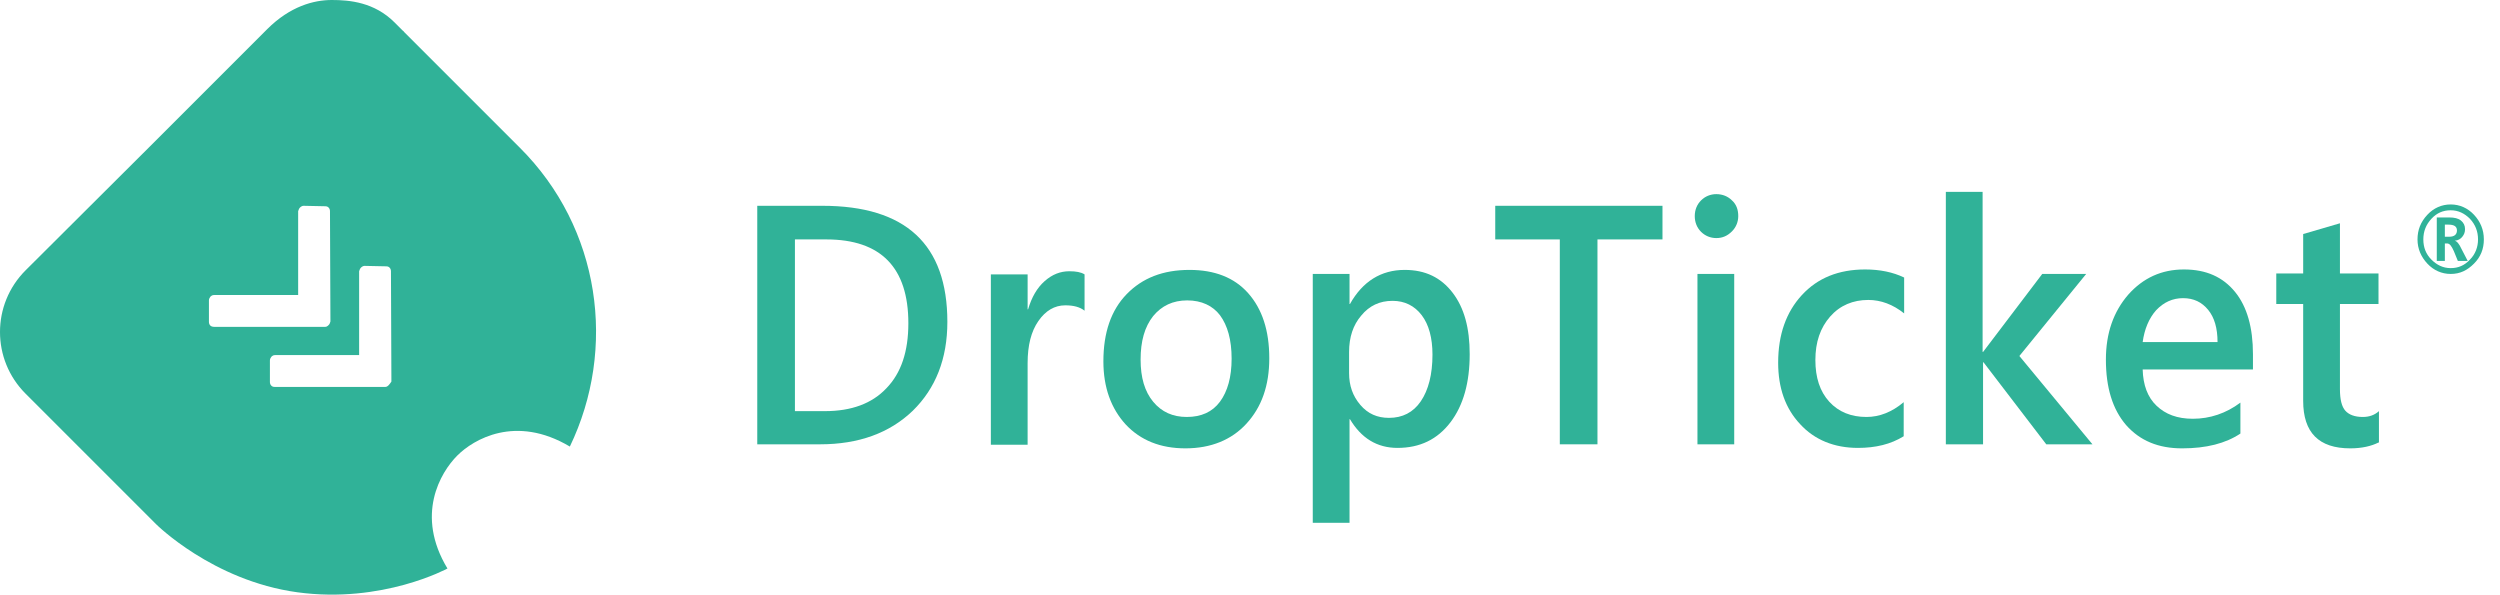 <?xml version="1.0" encoding="utf-8"?>
<!-- Generator: Adobe Illustrator 25.4.1, SVG Export Plug-In . SVG Version: 6.00 Build 0)  -->
<svg version="1.1" id="Livello_1" xmlns="http://www.w3.org/2000/svg" xmlns:xlink="http://www.w3.org/1999/xlink" x="0px" y="0px"
	 viewBox="0 0 557.6 132.6" style="enable-background:new 0 0 557.6 132.6;" xml:space="preserve">
<style type="text/css">
	.st0{fill:#30B298;}
	.st1{fill-rule:evenodd;clip-rule:evenodd;fill:#30B298;}
</style>
<g>
	<path class="st0" d="M168.9,99.1V45.9h14.5c18.6,0,27.9,8.6,27.9,25.9c0,8.2-2.6,14.8-7.7,19.8c-5.2,5-12.1,7.5-20.7,7.5H168.9z
		 M177.3,53.4v38.3h6.7c5.9,0,10.5-1.7,13.7-5.1c3.3-3.4,4.9-8.2,4.9-14.5c0-12.4-6.1-18.7-18.3-18.7H177.3z"/>
	<path class="st0" d="M241.9,69.3c-1-0.8-2.4-1.2-4.3-1.2c-2.4,0-4.4,1.2-6,3.5c-1.6,2.3-2.4,5.4-2.4,9.4v18.2H221v-38h8.2v7.8h0.1
		c0.8-2.7,2-4.8,3.7-6.3c1.7-1.5,3.5-2.2,5.5-2.2c1.5,0,2.6,0.2,3.4,0.7V69.3z"/>
	<path class="st0" d="M264.4,100c-5.6,0-10-1.8-13.3-5.3c-3.3-3.6-5-8.3-5-14.1c0-6.4,1.7-11.4,5.2-15c3.5-3.6,8.1-5.4,14-5.4
		c5.6,0,10,1.7,13.1,5.2c3.1,3.5,4.7,8.3,4.7,14.5c0,6.1-1.7,10.9-5.1,14.6C274.7,98.1,270.1,100,264.4,100z M264.8,67
		c-3.2,0-5.7,1.2-7.6,3.5c-1.9,2.4-2.8,5.6-2.8,9.7c0,4,0.9,7.1,2.8,9.4c1.9,2.3,4.4,3.4,7.5,3.4c3.2,0,5.7-1.1,7.4-3.4
		c1.7-2.3,2.6-5.5,2.6-9.6c0-4.2-0.9-7.4-2.6-9.7C270.5,68.2,268,67,264.8,67z"/>
	<path class="st0" d="M301.1,93.5h-0.1v23.1h-8.2V61.1h8.2v6.7h0.1c2.8-5,6.9-7.6,12.2-7.6c4.6,0,8.1,1.7,10.7,5.1
		c2.6,3.4,3.8,7.9,3.8,13.7c0,6.3-1.4,11.4-4.3,15.2c-2.9,3.8-6.8,5.7-11.8,5.7C307.1,99.9,303.6,97.7,301.1,93.5z M300.9,78.5v4.7
		c0,2.8,0.8,5.1,2.5,7.1s3.8,2.9,6.4,2.9c3,0,5.4-1.2,7.1-3.7s2.6-6,2.6-10.4c0-3.7-0.8-6.7-2.4-8.8c-1.6-2.1-3.8-3.2-6.5-3.2
		c-2.9,0-5.2,1.1-7,3.3C301.8,72.5,300.9,75.2,300.9,78.5z"/>
	<path class="st0" d="M370.8,53.4h-14.5v45.7h-8.4V53.4h-14.4v-7.5h37.3V53.4z"/>
	<path class="st0" d="M382.8,53.1c-1.3,0-2.5-0.5-3.4-1.4c-0.9-0.9-1.4-2.1-1.4-3.5c0-1.4,0.5-2.6,1.4-3.5c0.9-0.9,2.1-1.4,3.4-1.4
		c1.4,0,2.6,0.5,3.5,1.4c1,0.9,1.4,2.1,1.4,3.5c0,1.3-0.5,2.5-1.4,3.4C385.3,52.6,384.2,53.1,382.8,53.1z M386.8,99.1h-8.2v-38h8.2
		V99.1z"/>
	<path class="st0" d="M424.6,97.3c-2.9,1.8-6.3,2.6-10.2,2.6c-5.3,0-9.7-1.8-12.9-5.3c-3.3-3.5-4.9-8.1-4.9-13.7
		c0-6.3,1.8-11.3,5.3-15.1c3.5-3.8,8.2-5.7,14.1-5.7c3.3,0,6.2,0.6,8.7,1.8v8c-2.5-2-5.2-3-8-3c-3.4,0-6.3,1.2-8.5,3.7
		s-3.3,5.7-3.3,9.7c0,3.9,1,7,3.1,9.3s4.9,3.4,8.3,3.4c2.9,0,5.7-1.1,8.3-3.3V97.3z"/>
	<path class="st0" d="M466.7,99.1h-10.3l-14-18.3h-0.1v18.3H434V42.8h8.2v35.7h0.1l13.2-17.4h9.8l-14.9,18.3L466.7,99.1z"/>
	<path class="st0" d="M502.4,82.4h-24.5c0.1,3.5,1.1,6.2,3.1,8.1s4.6,2.9,8.1,2.9c3.8,0,7.4-1.2,10.6-3.6v6.9
		c-3.3,2.2-7.6,3.3-13,3.3c-5.3,0-9.4-1.7-12.5-5.2c-3-3.5-4.5-8.3-4.5-14.6c0-5.9,1.7-10.7,5-14.5c3.3-3.7,7.4-5.6,12.4-5.6
		s8.7,1.7,11.4,5c2.7,3.3,4,8,4,13.9V82.4z M494.6,76.3c0-3.1-0.7-5.5-2.1-7.2c-1.4-1.7-3.2-2.6-5.6-2.6c-2.3,0-4.3,0.9-6,2.7
		c-1.6,1.8-2.6,4.2-3,7.1H494.6z"/>
	<path class="st0" d="M530.5,98.7c-1.6,0.8-3.7,1.3-6.3,1.3c-7,0-10.5-3.5-10.5-10.6V67.8h-6v-6.8h6v-8.8l8.2-2.4v11.2h8.6v6.8h-8.6
		v19c0,2.3,0.4,3.9,1.2,4.8s2.1,1.4,3.9,1.4c1.4,0,2.6-0.4,3.6-1.3V98.7z"/>
</g>
<g>
	<path class="st0" d="M546.6,61.1c-2,0-3.8-0.8-5.2-2.3c-1.4-1.5-2.2-3.3-2.2-5.4c0-2.1,0.7-3.9,2.2-5.5c1.4-1.5,3.2-2.3,5.2-2.3
		c2,0,3.8,0.8,5.2,2.3s2.2,3.3,2.2,5.5c0,2.1-0.7,3.9-2.2,5.4S548.7,61.1,546.6,61.1z M546.6,46.9c-1.7,0-3.1,0.6-4.3,1.9
		c-1.2,1.3-1.8,2.8-1.8,4.6c0,1.8,0.6,3.3,1.8,4.5c1.2,1.2,2.6,1.9,4.3,1.9c1.7,0,3.1-0.6,4.3-1.9c1.2-1.2,1.8-2.8,1.8-4.5
		c0-1.8-0.6-3.3-1.8-4.6C549.7,47.6,548.3,46.9,546.6,46.9z M550.4,58.2h-2.2l-0.9-2.2c-0.5-1.1-0.9-1.7-1.5-1.7h-0.5v3.9h-1.8v-9.7
		h2.8c1.1,0,2,0.2,2.6,0.7s0.9,1.1,0.9,1.9c0,0.7-0.2,1.2-0.6,1.7s-0.9,0.8-1.7,0.9v0c0.5,0.1,1,0.7,1.5,1.8L550.4,58.2z M545.3,50
		v2.8h1c1.1,0,1.7-0.5,1.7-1.4c0-0.5-0.2-0.8-0.5-1s-0.8-0.3-1.4-0.3H545.3z"/>
</g>
<path class="st1" d="M115.9,32.9L90.2,7.2c0,0,0,0-0.1-0.1c0-0.1-0.1-0.1-0.3-0.3l0,0c-0.1-0.1-0.3-0.3-0.5-0.5
	c-0.3-0.3-0.7-0.7-1.3-1.3C83.5,0.5,78,0,74,0c-4,0-9.3,1.4-14.4,6.5c-5,5-26.2,26.2-26.2,26.2L5.7,60.3c-7.6,7.6-7.6,19.9,0,27.5
	l29.1,29.1c0,0,12.6,12.6,31.5,15.2c19,2.6,33.5-5.3,33.5-5.3c-7.2-11.9-1.6-21.4,2.2-25.2c3.6-3.6,13-9.2,25.1-2
	C137.6,77.8,134,50.9,115.9,32.9 M46.9,72.6c-0.2-0.2-0.3-0.5-0.3-0.8v-4.8c0-0.3,0.1-0.5,0.3-0.8c0.3-0.3,0.5-0.4,0.9-0.4
	c5.9,0,12.8,0,18.7,0l0-18.7c0.1-0.3,0.2-0.6,0.4-0.8c0.2-0.2,0.5-0.4,0.8-0.4l4.8,0.1c0.4,0,0.6,0.1,0.8,0.3
	c0.2,0.2,0.3,0.5,0.3,0.8l0.1,24.6c-0.1,0.4-0.2,0.6-0.4,0.8c-0.3,0.3-0.5,0.4-0.8,0.4H47.8C47.4,72.9,47.1,72.8,46.9,72.6
	 M86.7,85.9c-0.3,0.3-0.5,0.4-0.8,0.4H61.3c-0.4,0-0.6-0.1-0.8-0.3c-0.2-0.2-0.3-0.5-0.3-0.8v-4.8c0-0.3,0.1-0.5,0.3-0.8
	c0.3-0.3,0.5-0.4,0.9-0.4c5.9,0,12.8,0,18.7,0l0-18.7c0.1-0.3,0.2-0.6,0.4-0.8c0.2-0.2,0.5-0.4,0.8-0.4l4.8,0.1
	c0.4,0,0.6,0.1,0.8,0.3c0.2,0.2,0.3,0.5,0.3,0.8l0.1,24.6C87.1,85.4,86.9,85.7,86.7,85.9"/>
</svg>
